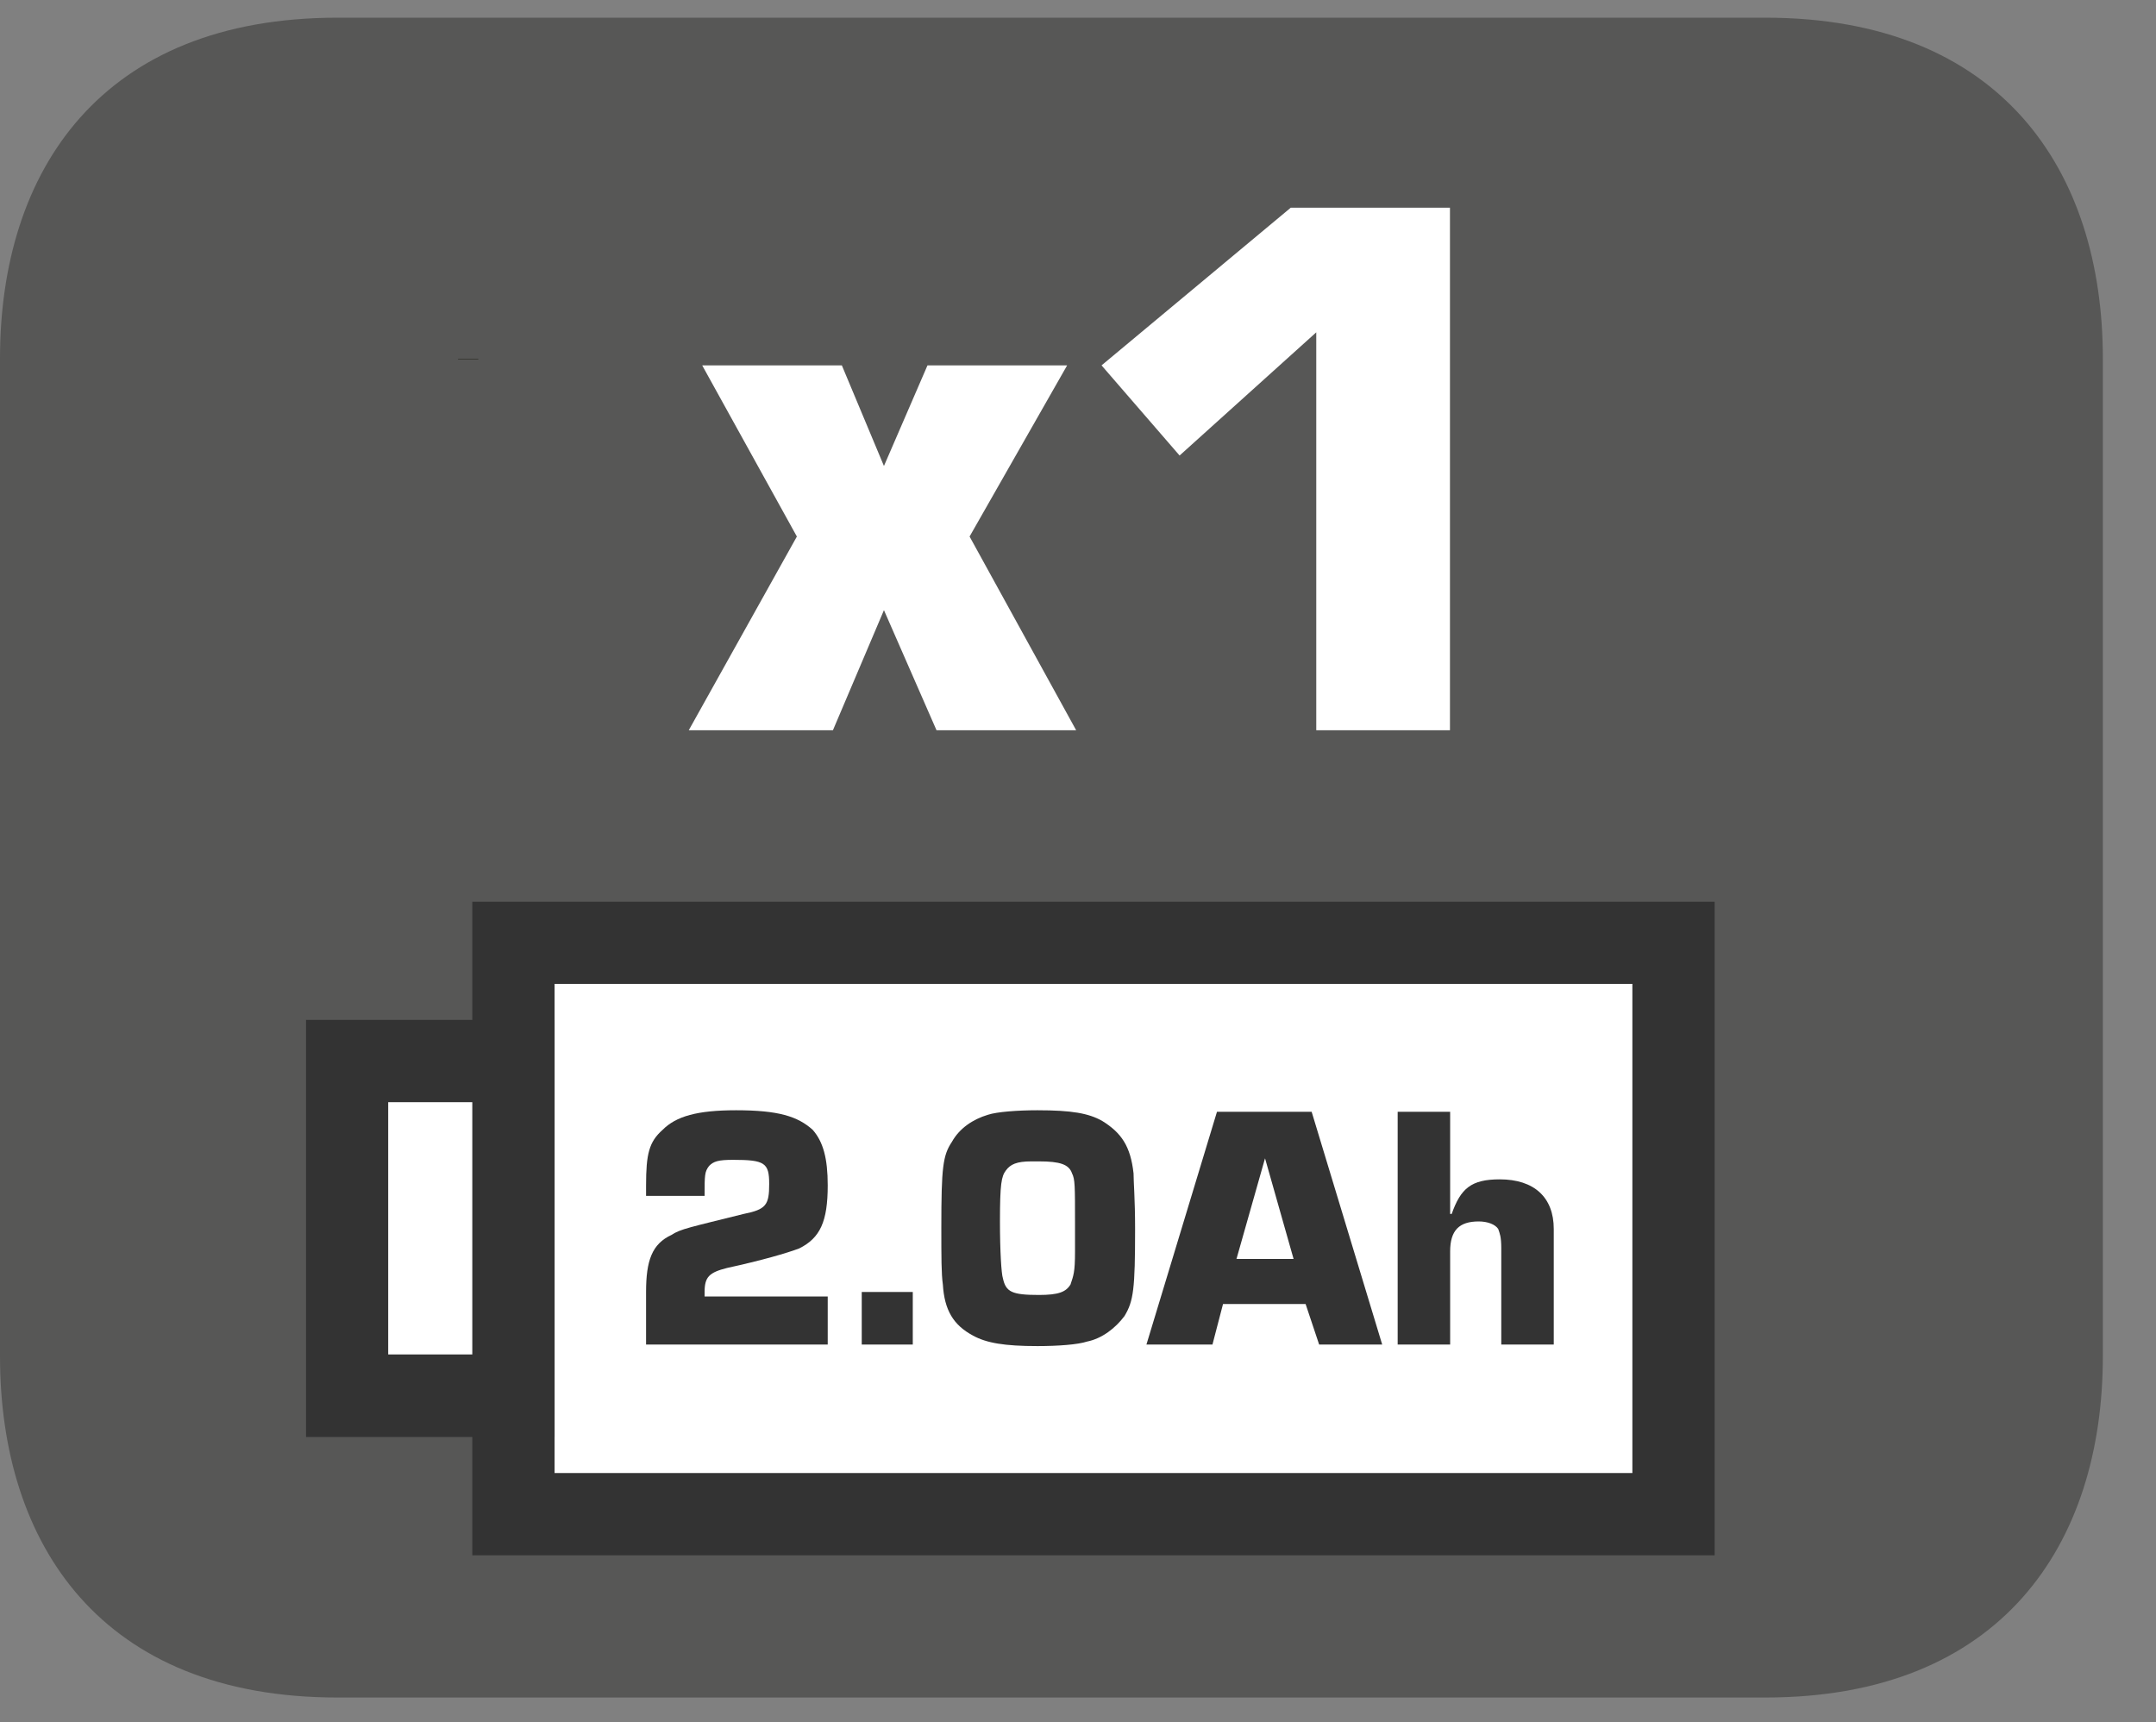 <?xml version="1.0" encoding="UTF-8"?>
<svg xmlns="http://www.w3.org/2000/svg" xmlns:xlink="http://www.w3.org/1999/xlink" width="22.432pt" height="17.923pt" viewBox="0 0 22.432 17.923" version="1.2">
<rect x="0" y="0" width="22.432" height="17.923" fill="#808080" stroke="none"/>
<defs>
<g>
<symbol overflow="visible" id="glyph0-0">
<path style="stroke:none;" d=""/>
</symbol>
<symbol overflow="visible" id="glyph0-1">
<path style="stroke:none;" d="M 3.906 -3.797 L 2.453 -3.797 L 2 -2.75 L 1.562 -3.797 L 0.109 -3.797 L 1.094 -2.016 L -0.031 0 L 1.469 0 L 2 -1.25 L 2.547 0 L 4 0 L 2.891 -2.016 Z M 3.906 -3.797 "/>
</symbol>
<symbol overflow="visible" id="glyph0-2">
<path style="stroke:none;" d="M 3.922 -5.438 L 2.266 -5.438 L 0.297 -3.797 L 1.109 -2.859 L 2.531 -4.141 L 2.531 0 L 3.922 0 Z M 3.922 -5.438 "/>
</symbol>
<symbol overflow="visible" id="glyph1-0">
<path style="stroke:none;" d=""/>
</symbol>
<symbol overflow="visible" id="glyph1-1">
<path style="stroke:none;" d="M 2.109 -0.5 L 0.828 -0.5 L 0.828 -0.547 C 0.828 -0.703 0.875 -0.75 1.062 -0.797 C 1.422 -0.875 1.688 -0.953 1.812 -1 C 2.031 -1.109 2.109 -1.281 2.109 -1.656 C 2.109 -1.938 2.062 -2.109 1.953 -2.234 C 1.797 -2.375 1.594 -2.438 1.156 -2.438 C 0.75 -2.438 0.531 -2.375 0.391 -2.234 C 0.25 -2.109 0.219 -1.984 0.219 -1.656 C 0.219 -1.656 0.219 -1.594 0.219 -1.547 L 0.828 -1.547 C 0.828 -1.766 0.828 -1.797 0.875 -1.859 C 0.922 -1.906 0.969 -1.922 1.125 -1.922 C 1.453 -1.922 1.5 -1.891 1.5 -1.672 C 1.5 -1.453 1.469 -1.406 1.234 -1.359 C 0.672 -1.219 0.578 -1.203 0.484 -1.141 C 0.281 -1.047 0.219 -0.875 0.219 -0.547 L 0.219 0 L 2.109 0 Z M 2.109 -0.5 "/>
</symbol>
<symbol overflow="visible" id="glyph1-2">
<path style="stroke:none;" d="M 0.672 -0.547 L 0.141 -0.547 L 0.141 0 L 0.672 0 Z M 0.672 -0.547 "/>
</symbol>
<symbol overflow="visible" id="glyph1-3">
<path style="stroke:none;" d="M 1.156 -2.438 C 0.953 -2.438 0.734 -2.422 0.641 -2.391 C 0.484 -2.344 0.344 -2.25 0.266 -2.109 C 0.172 -1.969 0.156 -1.844 0.156 -1.219 C 0.156 -0.906 0.156 -0.734 0.172 -0.625 C 0.188 -0.359 0.281 -0.203 0.484 -0.094 C 0.625 -0.016 0.812 0.016 1.156 0.016 C 1.375 0.016 1.578 0 1.672 -0.031 C 1.828 -0.062 1.969 -0.172 2.062 -0.297 C 2.156 -0.453 2.172 -0.578 2.172 -1.203 C 2.172 -1.516 2.156 -1.688 2.156 -1.781 C 2.125 -2.062 2.031 -2.203 1.828 -2.328 C 1.688 -2.406 1.516 -2.438 1.156 -2.438 Z M 1.547 -0.969 C 1.547 -0.75 1.531 -0.719 1.5 -0.625 C 1.453 -0.547 1.375 -0.516 1.172 -0.516 C 0.891 -0.516 0.828 -0.547 0.797 -0.688 C 0.781 -0.734 0.766 -0.969 0.766 -1.281 C 0.766 -1.672 0.781 -1.75 0.828 -1.812 C 0.875 -1.875 0.938 -1.906 1.094 -1.906 L 1.172 -1.906 C 1.391 -1.906 1.484 -1.875 1.516 -1.781 C 1.547 -1.719 1.547 -1.656 1.547 -1.25 Z M 1.547 -0.969 "/>
</symbol>
<symbol overflow="visible" id="glyph1-4">
<path style="stroke:none;" d="M 1.625 -0.422 L 1.766 0 L 2.422 0 L 1.688 -2.422 L 0.703 -2.422 L -0.031 0 L 0.656 0 L 0.766 -0.422 Z M 1.5 -0.891 L 0.906 -0.891 L 1.203 -1.938 Z M 1.5 -0.891 "/>
</symbol>
<symbol overflow="visible" id="glyph1-5">
<path style="stroke:none;" d="M 0.734 -2.422 L 0.188 -2.422 L 0.188 0 L 0.734 0 L 0.734 -0.969 C 0.734 -1.188 0.828 -1.281 1.031 -1.281 C 1.125 -1.281 1.203 -1.25 1.234 -1.203 C 1.25 -1.156 1.266 -1.125 1.266 -1 L 1.266 0 L 1.812 0 L 1.812 -1.203 C 1.812 -1.531 1.609 -1.719 1.25 -1.719 C 0.953 -1.719 0.844 -1.625 0.75 -1.359 L 0.734 -1.359 Z M 0.734 -2.422 "/>
</symbol>
</g>
<clipPath id="clip1">
  <path d="M 0 0.184 L 21.879 0.184 L 21.879 17.664 L 0 17.664 Z M 0 0.184 "/>
</clipPath>
</defs>
<g id="surface1">
<g clip-path="url(#clip1)" clip-rule="nonzero">
<path style=" stroke:none;fill-rule:evenodd;fill:rgb(34.117%,34.117%,33.725%);fill-opacity:1;" d="M 21.879 14.113 C 21.879 16.074 20.82 17.664 18.367 17.664 L 3.512 17.664 C 1.055 17.664 0 16.074 0 14.113 L 0 3.73 C 0 1.773 1.055 0.184 3.512 0.184 L 18.367 0.184 C 20.82 0.184 21.879 1.773 21.879 3.73 Z M 21.879 14.113 "/>
</g>
<path style="fill:none;stroke-width:0.216;stroke-linecap:butt;stroke-linejoin:miter;stroke:rgb(7.059%,7.059%,3.529%);stroke-opacity:1;stroke-miterlimit:22.926;" d="M -0 0.001 L -0 -0.003 " transform="matrix(0.975,0,0,-0.975,4.871,3.735)"/>
<path style=" stroke:none;fill-rule:nonzero;fill:rgb(100%,100%,100%);fill-opacity:1;" d="M 5.344 15.754 L 17.414 15.754 L 17.414 9.809 L 5.344 9.809 Z M 5.344 15.754 "/>
<path style=" stroke:none;fill-rule:nonzero;fill:rgb(20%,20%,20%);fill-opacity:1;" d="M 5.77 15.328 L 16.984 15.328 L 16.984 10.238 L 5.77 10.238 Z M 17.84 16.184 L 4.914 16.184 L 4.914 9.383 L 17.84 9.383 Z M 17.84 16.184 "/>
<path style=" stroke:none;fill-rule:nonzero;fill:rgb(100%,100%,100%);fill-opacity:1;" d="M 5.344 14.523 L 3.609 14.523 L 3.609 11.043 L 5.344 11.043 Z M 5.344 14.523 "/>
<path style=" stroke:none;fill-rule:nonzero;fill:rgb(20%,20%,20%);fill-opacity:1;" d="M 4.039 14.094 L 4.914 14.094 L 4.914 11.469 L 4.039 11.469 Z M 5.77 14.953 L 3.184 14.953 L 3.184 10.613 L 5.77 10.613 Z M 5.77 14.953 "/>
<g style="fill:rgb(100%,100%,100%);fill-opacity:1;">
  <use xlink:href="#glyph0-1" x="7.197" y="7.599"/>
  <use xlink:href="#glyph0-2" x="11.164" y="7.599"/>
</g>
<g style="fill:rgb(20%,20%,20%);fill-opacity:1;">
  <use xlink:href="#glyph1-1" x="6.503" y="13.991"/>
  <use xlink:href="#glyph1-2" x="8.825" y="13.991"/>
  <use xlink:href="#glyph1-3" x="9.638" y="13.991"/>
  <use xlink:href="#glyph1-4" x="11.959" y="13.991"/>
  <use xlink:href="#glyph1-5" x="14.354" y="13.991"/>
</g>
</g>
</svg>
